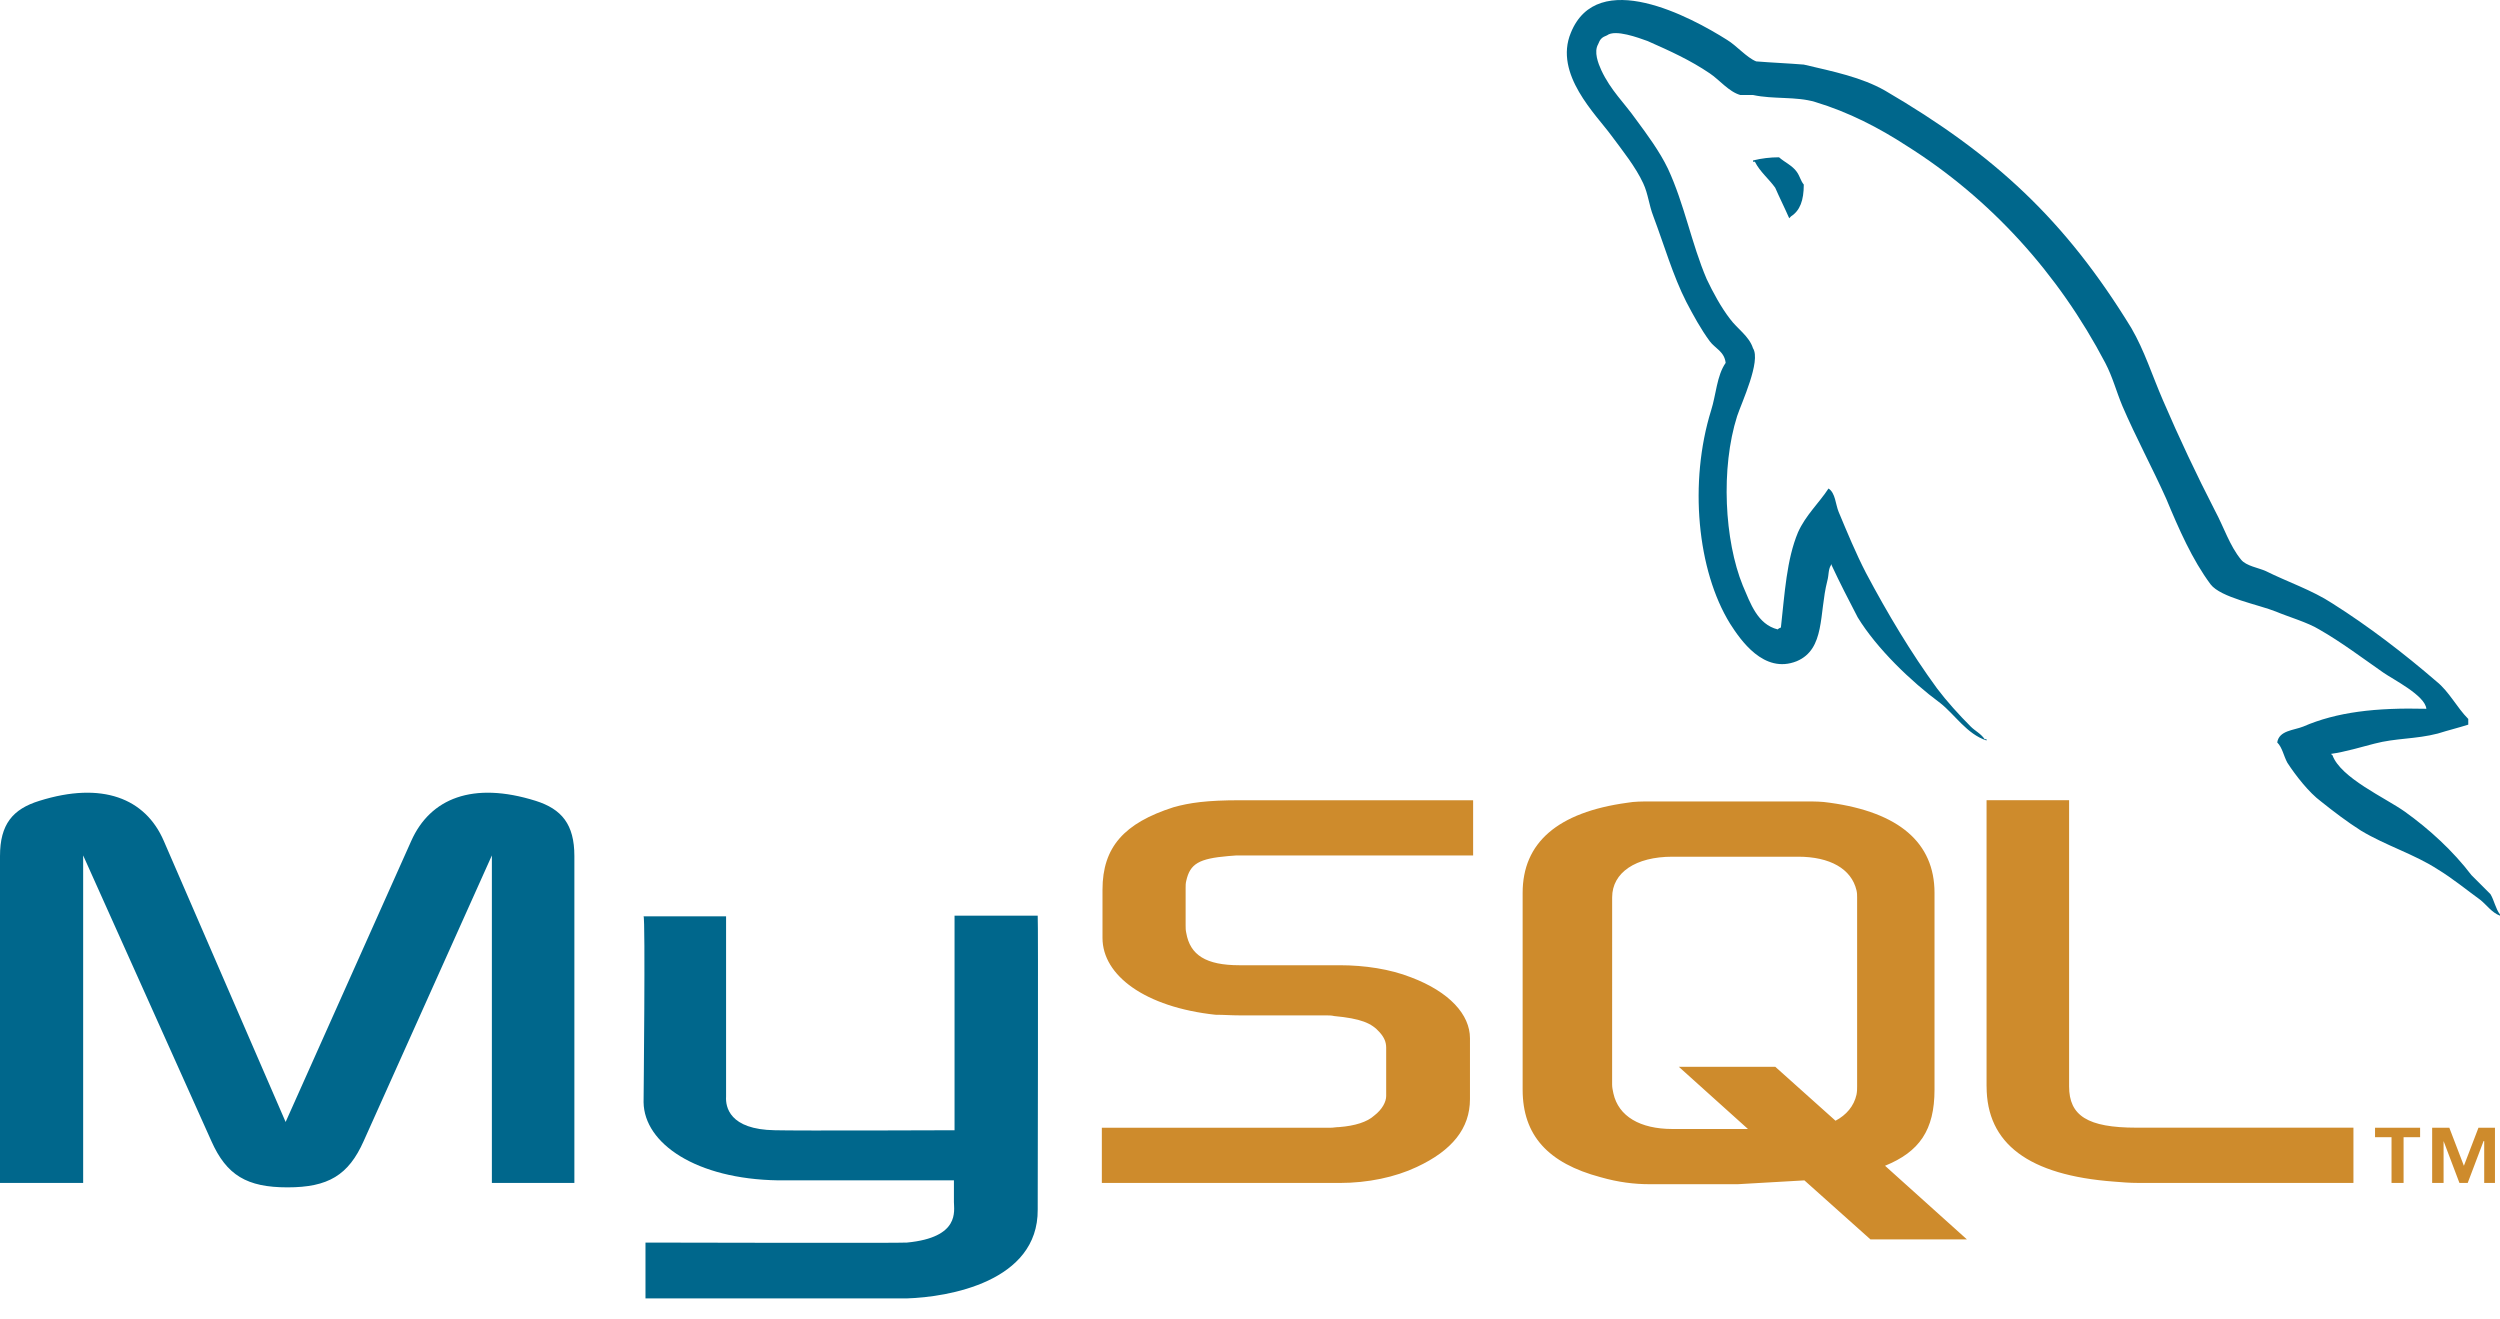<svg width="72" height="38" viewBox="0 0 72 38" fill="none" xmlns="http://www.w3.org/2000/svg">
<path fill-rule="evenodd" clip-rule="evenodd" d="M0 34.068H2.395V24.636L6.087 32.862C6.525 33.848 7.111 34.196 8.28 34.196C9.45 34.196 10.036 33.848 10.474 32.862L14.166 24.636V34.068H16.542V24.654C16.542 23.741 16.177 23.301 15.427 23.064C13.618 22.497 12.393 22.991 11.845 24.216L8.226 32.313L4.716 24.216C4.186 22.991 2.943 22.497 1.134 23.064C0.366 23.301 0 23.74 0 24.654V34.068H0ZM18.535 26.391H20.911V31.582C20.893 31.874 21.002 32.532 22.318 32.551C22.976 32.569 27.454 32.551 27.491 32.551V26.372H29.886C29.904 26.372 29.886 34.798 29.886 34.835C29.904 36.919 27.308 37.357 26.12 37.394H18.59V35.786C18.59 35.786 26.102 35.804 26.12 35.786C27.656 35.639 27.473 34.872 27.473 34.616V33.994H22.41C20.052 33.958 18.553 32.934 18.535 31.746C18.535 31.637 18.59 26.446 18.535 26.391ZM69.879 20.413C68.418 20.377 67.302 20.505 66.333 20.925C66.06 21.035 65.639 21.035 65.584 21.382C65.731 21.528 65.767 21.766 65.876 21.967C66.114 22.333 66.498 22.826 66.845 23.082C67.211 23.375 67.595 23.667 67.997 23.923C68.728 24.361 69.532 24.599 70.209 25.039C70.629 25.294 71.031 25.624 71.433 25.916C71.616 26.062 71.762 26.282 72 26.372V26.337C71.872 26.172 71.835 25.934 71.725 25.751L71.177 25.203C70.648 24.508 69.971 23.886 69.258 23.375C68.691 22.973 67.412 22.406 67.174 21.748C67.156 21.73 67.137 21.73 67.137 21.711C67.539 21.656 68.015 21.511 68.38 21.418C69.002 21.254 69.569 21.291 70.208 21.126C70.501 21.034 70.793 20.962 71.086 20.87V20.706C70.757 20.377 70.538 19.92 70.172 19.627C69.24 18.823 68.216 18.037 67.174 17.379C66.589 16.995 65.876 16.757 65.255 16.447C65.054 16.355 64.688 16.301 64.543 16.118C64.213 15.716 64.049 15.185 63.793 14.71C63.257 13.668 62.757 12.607 62.294 11.53C61.984 10.817 61.764 10.104 61.381 9.445C59.479 6.338 57.45 4.456 54.288 2.609C53.612 2.225 52.808 2.061 51.949 1.86C51.492 1.823 51.035 1.805 50.578 1.768C50.303 1.658 50.011 1.311 49.737 1.147C48.695 0.489 46.008 -0.955 45.24 0.945C44.746 2.134 45.971 3.304 46.41 3.907C46.721 4.327 47.104 4.803 47.324 5.278C47.469 5.588 47.488 5.899 47.616 6.228C47.926 7.051 48.183 7.946 48.566 8.696C48.767 9.08 48.986 9.482 49.242 9.829C49.389 10.03 49.663 10.122 49.699 10.451C49.443 10.816 49.425 11.365 49.279 11.822C48.639 13.887 48.877 16.428 49.827 17.963C50.12 18.42 50.796 19.425 51.747 19.042C52.57 18.694 52.387 17.671 52.624 16.739C52.68 16.537 52.643 16.391 52.752 16.245V16.281C52.99 16.793 53.246 17.287 53.502 17.78C54.05 18.676 55.037 19.626 55.878 20.247C56.298 20.576 56.646 21.143 57.212 21.326V21.289H57.158C57.048 21.125 56.883 21.052 56.755 20.923C56.426 20.594 56.061 20.192 55.787 19.827C55.038 18.803 54.361 17.67 53.74 16.5C53.447 15.933 53.191 15.312 52.954 14.745C52.862 14.526 52.862 14.197 52.661 14.069C52.387 14.489 52.004 14.836 51.783 15.33C51.454 16.116 51.4 17.085 51.29 18.072C51.217 18.108 51.235 18.09 51.198 18.127C50.614 17.981 50.413 17.377 50.193 16.866C49.664 15.568 49.553 13.484 50.029 11.985C50.156 11.601 50.724 10.395 50.486 10.029C50.376 9.682 50.029 9.463 49.828 9.189C49.572 8.86 49.334 8.421 49.152 8.037C48.714 7.013 48.512 5.88 48.036 4.857C47.799 4.363 47.434 3.869 47.123 3.449C46.775 2.955 46.392 2.608 46.118 2.023C46.026 1.822 45.899 1.493 46.026 1.274C46.081 1.127 46.136 1.072 46.282 1.018C46.519 0.835 47.196 1.091 47.451 1.182C48.11 1.474 48.676 1.73 49.243 2.114C49.517 2.297 49.792 2.644 50.121 2.736H50.487C51.072 2.864 51.729 2.772 52.277 2.937C53.246 3.229 54.123 3.686 54.91 4.198C57.322 5.715 59.279 7.872 60.631 10.45C60.85 10.87 60.942 11.254 61.125 11.693C61.509 12.588 62.002 13.502 62.386 14.361C62.752 15.239 63.135 16.116 63.665 16.829C63.958 17.213 65.054 17.414 65.548 17.614C65.895 17.761 66.462 17.925 66.791 18.127C67.431 18.492 68.034 18.949 68.637 19.369C68.929 19.573 69.843 20.029 69.879 20.413Z" fill="#00678C"/>
<path fill-rule="evenodd" clip-rule="evenodd" d="M51.236 4.53C50.983 4.53 50.732 4.56 50.487 4.621V4.658H50.541C50.688 4.95 50.944 5.151 51.126 5.407C51.254 5.7 51.401 5.992 51.529 6.285L51.583 6.23C51.839 6.065 51.949 5.773 51.949 5.316C51.858 5.206 51.839 5.079 51.748 4.95C51.62 4.767 51.401 4.676 51.236 4.53Z" fill="#00678C"/>
<path fill-rule="evenodd" clip-rule="evenodd" d="M31.733 34.069H38.588C39.392 34.069 40.178 33.904 40.799 33.611C41.822 33.136 42.335 32.496 42.335 31.655V29.901C42.335 29.225 41.75 28.567 40.635 28.146C40.032 27.909 39.301 27.799 38.588 27.799H35.7C34.731 27.799 34.274 27.506 34.164 26.867C34.146 26.794 34.146 26.721 34.146 26.648V25.569C34.146 25.496 34.146 25.441 34.164 25.368C34.274 24.875 34.53 24.728 35.371 24.655C35.444 24.655 35.535 24.637 35.608 24.637H42.426V23.047H35.718C34.749 23.047 34.256 23.12 33.799 23.248C32.373 23.704 31.752 24.399 31.752 25.624V27.014C31.752 28.092 32.976 29.006 35.005 29.225C35.243 29.225 35.462 29.243 35.7 29.243H38.168C38.259 29.243 38.35 29.243 38.423 29.262C39.191 29.335 39.502 29.462 39.739 29.736C39.867 29.882 39.922 30.011 39.922 30.175V31.565C39.922 31.729 39.813 31.949 39.575 32.131C39.373 32.314 39.026 32.424 38.569 32.46C38.478 32.46 38.405 32.479 38.313 32.479H31.733V34.069ZM57.214 31.289C57.214 32.934 58.42 33.848 60.888 34.031C61.107 34.05 61.345 34.068 61.564 34.068H67.779V32.477H61.527C60.12 32.477 59.59 32.13 59.59 31.289V23.046H57.213V31.289H57.214ZM43.852 31.381V25.715C43.852 24.271 44.857 23.393 46.868 23.119C47.069 23.082 47.307 23.082 47.508 23.082H52.04C52.26 23.082 52.461 23.082 52.699 23.119C54.691 23.393 55.714 24.271 55.714 25.715V31.381C55.714 32.551 55.276 33.172 54.289 33.574L56.647 35.695H53.869L51.967 33.995L50.048 34.105H47.507C47.069 34.105 46.612 34.05 46.1 33.904C44.583 33.501 43.852 32.697 43.852 31.381ZM46.429 31.235C46.429 31.326 46.448 31.399 46.466 31.491C46.612 32.149 47.233 32.515 48.166 32.515H50.341L48.349 30.723H51.127L52.863 32.277C53.175 32.112 53.394 31.856 53.467 31.527C53.485 31.436 53.485 31.363 53.485 31.29V25.843C53.485 25.788 53.485 25.715 53.467 25.641C53.321 25.02 52.7 24.673 51.785 24.673H48.166C47.106 24.673 46.43 25.13 46.43 25.843L46.429 31.235ZM68.876 34.069H69.223V32.752H69.699V32.478H68.401V32.752H68.876V34.069ZM71.545 34.069H71.855V32.478H71.38L70.96 33.575L70.54 32.478H70.046V34.069H70.375V32.862L70.832 34.069H71.07L71.527 32.862H71.545V34.069H71.545Z" fill="#CE8B2C"/>
</svg>
